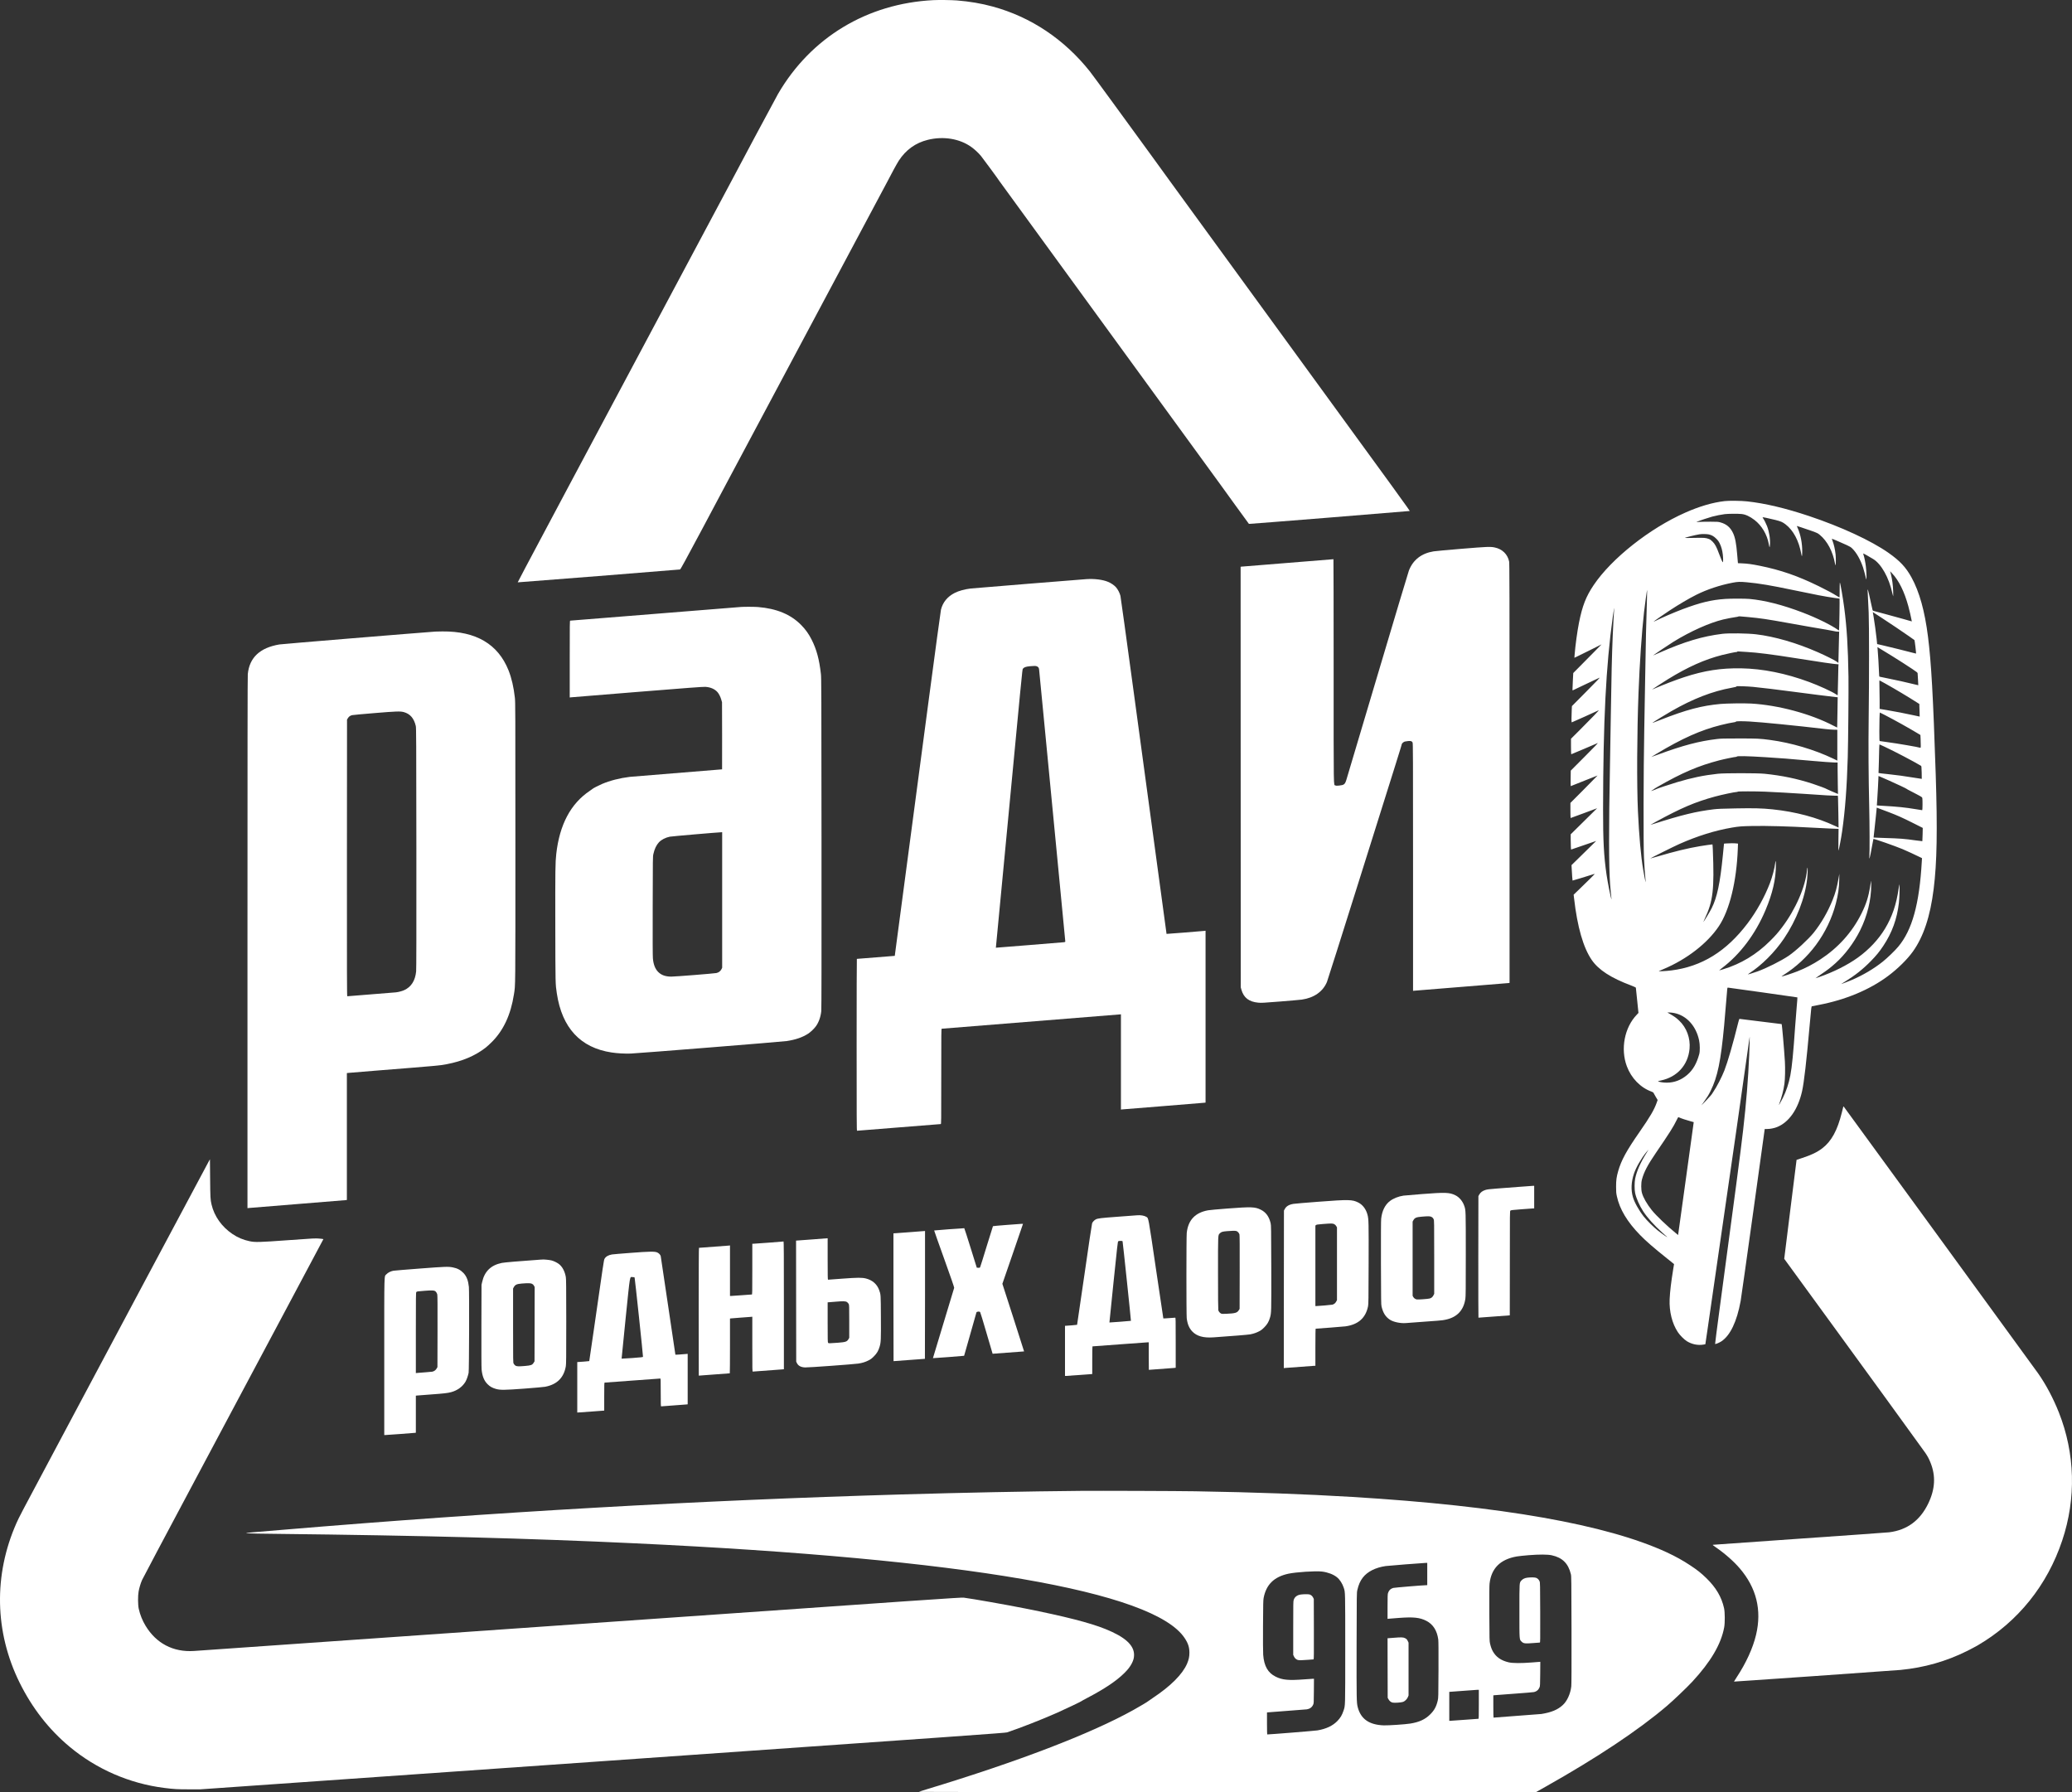 <?xml version="1.0" encoding="UTF-8"?> <svg xmlns="http://www.w3.org/2000/svg" width="9533" height="8245" viewBox="0 0 9533 8245" fill="none"><rect x="0" y="0" width="9533" height="8245" fill="#333333" stroke="none"/><path d="M4293.93 0.664C3989.53 16.131 3730.87 172.264 3579.8 431.731C3570.6 447.464 3376.6 809.998 3365.27 832.798C3362.07 838.931 3193.4 1155.33 2990.33 1535.86C2787.13 1916.4 2620.6 2228.8 2620.2 2229.86C2619.8 2231.06 2565.8 2332.4 2500.33 2455.2C2434.87 2578 2381.53 2678.66 2381.93 2679.06C2382.47 2679.73 3123.13 2621.06 3128.73 2619.86C3131 2619.46 3152.47 2580.4 3230.73 2433.73C3285.27 2331.6 3333.8 2240.13 3338.73 2230.66C3343.53 2221.06 3511.53 1906.13 3711.93 1530.66C3912.33 1155.2 4079 842.531 4082.33 835.998C4096.6 807.465 4127.53 750.931 4135.13 739.331C4168.07 689.065 4212.2 657.331 4268.6 643.331C4340.47 625.598 4414.87 637.731 4468.6 675.998C4483.67 686.798 4501.4 703.065 4513.13 717.198C4521.8 727.598 4597.27 830.398 4597.27 831.865C4597.27 832.131 4826.33 1146.8 5106.33 1530.93C5386.33 1915.06 5615.8 2230 5616.07 2230.8C5616.33 2231.6 5645.67 2272.26 5681.27 2321.06L5745.93 2409.86H5751.27C5759.93 2410 6485.4 2351.6 6486.2 2350.8C6486.6 2350.4 6467.67 2323.6 6444.07 2291.33C6420.6 2259.06 6401.27 2232.26 6401.27 2231.86C6401.27 2231.6 6172.2 1917.06 5892.33 1532.93C5612.33 1148.93 5382.6 833.465 5381.8 831.998C5381 830.531 5343 777.998 5297.27 715.331C5251.53 652.665 5172.2 543.731 5120.87 473.331C5069.53 402.931 5021.8 338.131 5014.87 329.331C4897.13 181.064 4743.4 78.131 4567.4 30.131C4515.4 15.864 4460.07 6.531 4402.6 1.998C4377.53 0.131 4319.53 -0.669 4293.93 0.664Z" fill="white"></path><path d="M7934.6 2305.33C7879.93 2311.6 7819.13 2329.33 7753.93 2358.26C7589.53 2430.93 7414.47 2569.46 7332.07 2692C7296.73 2744.53 7280.2 2787.2 7264.73 2864.66C7256.73 2904.93 7247.8 2970.4 7244.47 3013.73L7243.53 3026L7250.87 3022.8C7254.87 3021.06 7283 3007.2 7313.4 2992L7368.6 2964.4L7337.27 2996.26C7320.07 3013.73 7290.73 3043.33 7272.2 3062.13L7238.33 3096.26L7236.47 3130.8C7235.4 3149.73 7234.73 3167.86 7234.87 3170.8L7235.27 3176.4L7293.93 3148.4C7326.2 3133.06 7355.27 3119.33 7358.47 3118C7363.27 3115.73 7352.6 3127.06 7298.2 3181.86L7232.2 3248.4L7231.4 3264.93C7229.93 3294.8 7229.8 3323.33 7231.27 3323.33C7232.47 3323.33 7346.07 3272.26 7355.27 3267.6C7360.07 3265.2 7324.07 3302.8 7268.07 3358.66L7227.93 3398.66V3434.26C7227.93 3454.93 7228.47 3470 7229.13 3470C7229.8 3470 7256.33 3458.8 7288.2 3445.2C7319.93 3431.6 7348.07 3419.6 7350.6 3418.53C7353.93 3417.06 7337.13 3434.8 7291 3480.93L7226.87 3545.33L7226.33 3581.06C7226.07 3600.66 7226.33 3616.66 7226.73 3616.66C7227.13 3616.66 7255 3605.6 7288.6 3592C7322.2 3578.4 7349.93 3567.6 7350.2 3567.73C7350.33 3568 7322.33 3596.4 7287.93 3631.06L7225.27 3693.86V3728.66C7225.27 3747.73 7225.8 3763.33 7226.33 3763.33C7227 3763.33 7254.6 3753.2 7287.8 3740.8L7348.2 3718.26L7287.4 3778.26L7226.6 3838.26V3862.4C7226.6 3875.73 7227 3891.6 7227.4 3897.46L7228.33 3908.4L7243.13 3903.33C7251.27 3900.53 7277.27 3891.6 7300.87 3883.6L7343.8 3868.8L7308.87 3903.06C7289.67 3921.86 7264.07 3946.93 7252.2 3958.66L7230.33 3980L7231.27 3997.33C7232.33 4020.8 7234.6 4050.4 7235.13 4051.06C7235.53 4051.33 7308.87 4029.2 7333.27 4021.2C7339.13 4019.33 7338.6 4020 7317.27 4041.06C7305.13 4053.06 7282.87 4074.8 7267.67 4089.46L7240.07 4116.13L7242.07 4132.66C7257.13 4264.53 7284.33 4359.33 7323.27 4416.13C7354.87 4462.13 7411.4 4498.8 7505.27 4534C7516.6 4538.4 7526.07 4542.66 7526.33 4543.6C7526.47 4544.53 7529.27 4571.06 7532.47 4602.66L7538.33 4660L7530.73 4668C7474.07 4726.93 7455 4825.2 7484.87 4905.33C7505.13 4960 7547.53 5003.6 7598.33 5022C7605.27 5024.53 7607 5025.86 7608.47 5029.33C7609.53 5031.6 7613.93 5039.6 7618.47 5047.06L7626.6 5060.53L7622.47 5072.26C7610.6 5105.86 7592.07 5137.46 7542.6 5208.66C7483.13 5294.13 7459.53 5337.46 7445.13 5387.33C7437.27 5414.8 7435.4 5429.2 7435.4 5459.33C7435.4 5483.73 7435.8 5488.53 7439 5503.46C7451.4 5562.26 7487 5621.73 7545.8 5681.73C7573.4 5710.13 7607.13 5739.33 7670.07 5789.73L7702.07 5815.46L7698.33 5838.26C7688.47 5899.06 7683.53 5940.13 7681.8 5977.33C7679.4 6033.33 7693.13 6088.66 7719.53 6128.53C7729.27 6143.2 7748.33 6162.4 7761.27 6170.4C7784.33 6184.53 7811.27 6190.13 7837.27 6185.86C7841.93 6185.2 7845.93 6184.4 7846.07 6184.26C7846.2 6184.13 7851.13 6150.4 7857.13 6109.33C7863 6068.26 7890.07 5881.6 7917.13 5694.66C7983.8 5235.46 8001.27 5113.86 8027.27 4929.33C8039.4 4842.8 8049.53 4771.06 8049.93 4770C8050.6 4767.33 8049.53 4814.66 8047.8 4854.66C8043.53 4960 8034.2 5074.93 8019.8 5200C8009.4 5291.46 7981.53 5502.93 7911.8 6021.06C7899.93 6109.6 7890.47 6182.4 7891 6182.8C7892.6 6184.53 7909.67 6177.46 7919.4 6171.2C7960.33 6144.4 7991.13 6080.26 8008.47 5985.46C8010.87 5972.13 8036.73 5788.66 8066.07 5577.73L8119.27 5194H8130.6C8144.07 5194 8162.47 5190.4 8175.27 5185.33C8230.47 5163.46 8272.33 5103.86 8291.13 5020C8300.33 4978.4 8310.87 4887.2 8326.73 4708.93C8333.53 4632.93 8333.93 4629.86 8336.47 4629.33C8338.07 4629.06 8351.93 4626.4 8367.4 4623.33C8490.87 4599.73 8601 4553.86 8685.93 4490.66C8731 4457.2 8775.27 4413.6 8801.13 4377.33C8849.93 4308.8 8880.87 4215.73 8896.47 4090C8911.8 3968.13 8914.33 3819.2 8905.93 3561.33C8894.07 3200.8 8885.53 3048.13 8870.47 2929.33C8855.67 2811.33 8830.87 2722.4 8794.6 2656.53C8768.73 2609.46 8741 2580 8688.33 2543.06C8608.73 2487.2 8469.93 2423.06 8322.6 2373.86C8214.2 2337.73 8120.2 2315.46 8038.6 2306.66C8010.87 2303.6 7955.53 2302.93 7934.6 2305.33ZM8012.2 2364.66C8030.73 2366.4 8050.6 2375.6 8072.33 2392.26C8105.53 2417.73 8130.07 2458.93 8137.93 2502.66C8141.4 2521.06 8142.07 2521.73 8143.27 2506.8C8145.27 2480.53 8140.07 2446.66 8129.93 2420.4C8125.27 2408.26 8116.87 2391.73 8111.67 2384.26C8110.2 2382.13 8109.27 2380.13 8109.67 2379.73C8110.73 2378.8 8138.87 2384.8 8168.6 2392.13C8193.93 2398.53 8201 2401.6 8214.87 2412.13C8251.13 2440 8276.2 2487.2 8287.4 2548C8290.33 2564 8291.53 2561.46 8291.8 2539.33C8292.2 2500.53 8285 2462 8271.27 2430L8266.87 2419.73L8285.67 2425.6C8296.07 2428.93 8317.67 2436.26 8333.67 2442C8361.13 2451.86 8363.27 2452.93 8372.33 2460.4C8407.27 2489.2 8432.73 2537.2 8442.73 2593.33C8444.2 2601.46 8444.6 2602.13 8445.4 2598.66C8446.87 2592.4 8446.73 2564.53 8445.27 2550.26C8442.87 2528 8437.67 2505.2 8431.13 2487.6C8429.27 2482.93 8428.07 2478.8 8428.33 2478.53C8428.87 2477.86 8470.2 2495.6 8497.27 2508C8510.73 2514.13 8515.4 2517.06 8521.67 2523.06C8541.4 2542.26 8559.53 2574.26 8571.93 2611.33C8576.33 2624.8 8585.27 2659.33 8585.4 2663.86C8585.4 2666.4 8585.53 2666.26 8586.73 2663.33C8588.47 2659.2 8587.27 2628.13 8584.47 2604.66C8582.47 2587.6 8577.27 2562.13 8573.8 2552.4C8572.73 2549.33 8572.2 2546.66 8572.47 2546.26C8573.13 2545.6 8600.07 2560.66 8618.73 2572.13C8655.93 2595.06 8691.13 2658.13 8706.47 2729.33C8708.07 2736.53 8709.8 2742.93 8710.2 2743.33C8710.6 2743.73 8710.6 2732.93 8710.2 2719.33C8709.27 2691.73 8705.8 2665.6 8700.07 2642.93L8696.2 2628L8705.67 2638.13C8736.33 2670.53 8761.67 2721.73 8779.93 2788.53C8784.73 2805.6 8793 2841.6 8795.13 2854L8795.93 2858.8L8757 2847.73C8735.53 2841.6 8696.33 2830.8 8669.93 2823.86C8643.53 2816.8 8620.47 2810.66 8618.73 2810.13C8615.67 2809.2 8615.13 2807.46 8609.8 2781.86C8602.47 2745.86 8594.73 2713.6 8593.27 2712.13C8592.6 2711.46 8592.33 2714 8592.73 2718.13C8593.53 2728.4 8595.67 2772.26 8597.53 2818.66C8599.8 2871.06 8599.8 3134.26 8597.53 3302.66C8595.93 3433.46 8596.73 3571.46 8600.07 3714.66C8601.93 3791.33 8602.33 3924.26 8600.73 3940C8600.07 3946.66 8600.2 3950.13 8601 3949.33C8602.6 3947.6 8609.67 3914.13 8614.6 3884.13C8616.87 3870.93 8618.87 3859.86 8619.27 3859.6C8621 3857.73 8717.4 3891.46 8753.27 3906.4C8771.27 3913.86 8810.87 3932.13 8835.13 3944.13L8842.87 3948L8841.93 3963.33C8830.87 4158.93 8797.67 4278.93 8733.53 4355.33C8718.33 4373.6 8683.53 4407.06 8662.6 4423.86C8621.4 4456.8 8570.87 4486.66 8518.6 4508.93C8505.8 4514.4 8472.2 4527.33 8470.87 4527.33C8470.47 4527.33 8478.47 4522.26 8488.73 4515.86C8535.13 4487.33 8571.53 4458.4 8607.93 4421.2C8632.07 4396.53 8647.27 4378 8664.47 4352C8705 4291.33 8728.2 4227.2 8736.6 4153.33C8739.13 4131.33 8740.6 4086.53 8739.27 4076L8738.2 4068L8735.27 4088.66C8725 4160.53 8705.4 4218 8672.87 4272C8643 4321.73 8599.27 4368.4 8548.07 4405.2C8500.2 4439.73 8435 4472.4 8368.73 4495.2C8360.07 4498.26 8352.73 4500.53 8352.47 4500.4C8352.33 4500.13 8363.93 4492.13 8378.33 4482.4C8407.27 4463.06 8421.53 4452 8444.87 4431.2C8488.47 4392.13 8529.4 4337.6 8557.67 4281.2C8591 4214.66 8609.53 4139.06 8609.13 4070.66C8609.13 4059.6 8608.87 4051.2 8608.6 4052C8608.2 4052.66 8606.47 4063.06 8604.73 4074.93C8596.87 4125.46 8586.47 4158.53 8563.93 4203.6C8521.27 4289.2 8457.13 4360.4 8374.33 4414.4C8340.33 4436.53 8305.8 4454.53 8269.93 4468.53C8243.4 4478.93 8197.8 4493.73 8196.47 4492.26C8196.2 4492 8200.47 4488.93 8205.93 4485.46C8263.53 4448.93 8314.73 4401.6 8354.87 4347.33C8397.53 4289.73 8428.87 4224.4 8446.6 4156C8457.13 4115.46 8461.27 4086.4 8462.07 4048L8462.6 4020L8458.6 4042.26C8451.53 4082.66 8444.87 4107.06 8431.67 4140C8409.8 4194.66 8379.27 4247.46 8344.73 4290.66C8320.07 4321.33 8261.8 4375.06 8229.4 4397.06C8194.73 4420.53 8127.93 4454 8085.8 4469.2C8069.53 4474.93 8042.2 4483.46 8041.67 4482.8C8041.4 4482.53 8043.8 4480.66 8046.87 4478.66C8105.93 4440.26 8165 4381.2 8207.8 4318C8265.27 4233.06 8305.4 4129.6 8314.47 4042.66C8316.6 4022.4 8317.67 3991.33 8316.2 3991.33C8315.53 3991.33 8314.6 3995.86 8314.07 4001.46C8307 4079.2 8261.4 4184 8198.6 4266.66C8179.93 4291.33 8168.47 4304.4 8144.07 4328.66C8081.53 4391.06 8009.27 4434.66 7927.8 4459.2C7918.07 4462.26 7909.93 4464.4 7909.67 4464.13C7909.4 4463.86 7914.87 4459.46 7921.93 4454.13C8005.8 4391.06 8076.33 4297.46 8122.73 4187.46C8155.4 4110.13 8170.6 4044.4 8170.6 3980.93C8170.6 3959.86 8169 3955.06 8167.4 3970.93C8165.13 3992.8 8154.6 4032.8 8143.27 4062.66C8119.27 4125.6 8081.8 4193.2 8040.33 4248C7942.6 4377.06 7829.67 4446.8 7689.27 4464.53C7665.27 4467.6 7628.47 4469.46 7632.6 4467.33C7634.07 4466.66 7643.93 4462.4 7654.6 4457.86C7761 4413.06 7856.2 4339.2 7908.33 4260.93C7957.53 4187.46 7989.8 4055.46 7995.4 3905.06L7996.33 3881.06L7989.13 3880.26C7979.93 3879.06 7957.13 3879.06 7943 3880.26L7932.07 3881.06L7931.27 3887.86C7930.87 3891.6 7928.73 3912.93 7926.6 3935.33C7914.07 4062.53 7900.07 4128.93 7875.13 4178.26C7866.87 4194.66 7838.2 4242 7836.6 4242C7836.33 4242 7839.27 4235.2 7843.27 4226.93C7881.67 4145.46 7887.8 4092.93 7880.47 3908.26C7879.93 3895.33 7879.13 3884.66 7878.73 3884.66C7875.4 3884.66 7841.8 3889.46 7822.33 3892.66C7765 3902.26 7705.27 3916.8 7624.07 3940.8C7607 3945.86 7592.73 3949.86 7592.33 3949.6C7591.53 3948.66 7704.07 3892.66 7726.6 3882.8C7810.6 3845.6 7890.87 3820.66 7968.6 3807.33C8000.07 3802 8013 3800.93 8061.93 3800C8127 3798.66 8235.4 3801.73 8331.93 3807.33C8356.47 3808.8 8395.13 3810.66 8417.8 3811.6L8459 3813.2L8458.33 3864.53C8457.93 3892.8 8458.07 3914.66 8458.73 3913.06C8461.4 3905.86 8471.13 3854.66 8475.27 3825.46C8489.13 3728.93 8497.13 3624 8501.27 3484C8503.27 3416.53 8505.53 3169.86 8504.6 3113.33C8502.47 2976.53 8497 2887.06 8485.13 2796.66C8479.67 2754.66 8467.27 2682.26 8465.13 2680.13C8464.47 2679.33 8463.93 2692.93 8463.93 2713.73C8463.93 2732.93 8463.67 2748.66 8463.27 2748.66C8462.87 2748.66 8457.93 2745.73 8452.2 2742.26C8431.93 2729.46 8404.87 2714.93 8369 2697.33C8271 2649.33 8193.27 2622.4 8095.53 2602.66C8059.67 2595.46 8039.93 2592.8 8015 2591.73L7996.07 2590.93L7995.4 2584.13C7995 2580.4 7993.8 2565.6 7992.6 2551.33C7988.33 2499.33 7983.13 2472.66 7973.4 2452.13C7961 2425.86 7943.13 2410.8 7914.87 2403.06C7905.8 2400.53 7900.87 2400.13 7871.27 2400.13C7853 2400 7830.47 2400.4 7821.27 2400.93L7804.6 2402L7810.6 2399.2C7820.07 2394.93 7860.73 2381.33 7877.4 2376.8C7896.07 2371.86 7917 2367.73 7935 2365.33C7951.27 2363.33 7994.07 2362.93 8012.2 2364.66ZM7862.33 2458.66C7876.2 2462 7885 2467.06 7896.07 2478C7904.2 2486 7907.4 2490.4 7912.47 2500.66C7919.53 2514.93 7924.47 2532.93 7926.47 2551.73C7928.2 2567.2 7928.33 2585.6 7926.73 2586.53C7925.13 2587.6 7917.4 2570.13 7908.47 2546C7897.53 2516 7890.73 2503.33 7879.4 2491.86C7872.07 2484.53 7868.2 2481.73 7861.93 2479.46C7847.53 2474 7841.67 2473.6 7795.67 2474.53C7771.53 2475.06 7751.93 2475.2 7751.93 2474.8C7751.93 2473.06 7797.67 2461.6 7818.6 2458.13C7830.47 2456.26 7853.13 2456.53 7862.33 2458.66ZM8036.07 2678.66C8094.73 2684.13 8147 2692.93 8248.6 2714.26C8354.87 2736.53 8395 2744.13 8439.67 2750.66C8452.47 2752.53 8463.13 2754 8463.53 2754C8464.47 2754 8462.47 2887.86 8461.4 2895.06L8460.6 2900.66L8457.27 2898.4C8425.27 2875.46 8358.87 2842.8 8293.93 2818C8202.6 2783.06 8119.27 2761.73 8049.27 2755.46C8029.93 2753.6 7962.6 2753.6 7937.93 2755.33C7873.13 2759.86 7823.8 2771.73 7740.6 2802.93C7702.6 2817.33 7645.13 2842 7617.13 2856.13C7612.07 2858.66 7607.93 2860.4 7607.93 2860C7607.93 2858.93 7651.93 2828.13 7679.93 2809.73C7724.07 2780.66 7770.07 2753.6 7804.87 2736.13C7854.07 2711.6 7913.27 2691.86 7971.93 2680.66C7994.6 2676.26 8005.93 2675.86 8036.07 2678.66ZM7577.4 2757.6C7574.2 2851.33 7571.67 2960.53 7569.27 3115.33C7568.47 3162.66 7566.6 3271.86 7565 3358C7561.4 3546.66 7560.73 3883.2 7563.67 3945.33C7565.4 3983.2 7568.47 4026.53 7570.73 4046.53C7571.4 4053.06 7571.8 4058.66 7571.53 4058.93C7570.87 4059.46 7563.8 4023.6 7560.07 4001.33C7549.4 3937.86 7541.13 3844.4 7535.93 3732C7530.33 3610.93 7531.53 3370.93 7538.6 3187.33C7543.8 3050.26 7553.67 2906.66 7564.07 2815.33C7567.53 2784.26 7577.53 2712.53 7578.33 2713.2C7578.6 2713.6 7578.2 2733.46 7577.4 2757.6ZM7426.07 2808.26C7425 2821.86 7421.67 2884.93 7419.93 2925.33C7416.07 3018.4 7413.93 3105.86 7411.27 3284.66C7410.2 3358.4 7408.33 3464.26 7407.27 3520C7401.53 3813.6 7401.8 3984 7407.93 4069.33C7409.67 4092.26 7413.13 4127.86 7414.07 4133.33C7414.6 4135.46 7414.6 4137.06 7414.07 4136.53C7411.53 4134.13 7396.87 4060.93 7391.4 4023.33C7379 3937.33 7375.4 3867.2 7375.53 3723.33C7376.07 3316 7388.87 3062.53 7420.2 2837.6C7425.53 2798.66 7427.8 2787.86 7426.07 2808.26ZM8721.93 2885.2C8741.8 2898.53 8769 2917.2 8782.6 2926.66C8796.07 2936.26 8807.67 2944.4 8808.2 2944.8C8809.27 2945.46 8816.47 3006 8815.53 3006.8C8815.4 3007.06 8808.6 3005.33 8800.6 3003.2C8778.6 2997.2 8689.4 2975.06 8661.27 2968.66L8636.47 2963.06L8634.2 2940.13C8631.13 2910.93 8624.87 2864.93 8620.2 2837.33L8616.47 2815.86L8651.27 2838.4C8670.33 2850.8 8702.2 2871.86 8721.93 2885.2ZM8041.27 2838.66C8102.33 2844.4 8126.87 2848 8233.93 2867.33C8308.87 2880.8 8371 2891.73 8401.93 2896.66C8411.53 2898.13 8425.93 2900.93 8434.07 2902.66C8442.2 2904.53 8451.8 2906 8455.27 2906H8461.67L8460.73 2944.26C8460.33 2965.46 8459.53 2997.73 8459 3016.13L8458.2 3049.73L8450.07 3043.73C8441.27 3037.2 8398.87 3016 8363.93 3000.66C8265.67 2957.46 8164.33 2928.13 8079.27 2918.13C8039.27 2913.46 7954.47 2912.26 7923.93 2916C7832.33 2927.33 7750.47 2951.86 7635.27 3002.66C7607 3015.06 7606.47 3015.33 7607.13 3014.13C7608.2 3012.53 7680.6 2964.13 7699.27 2952.53C7777.53 2904.26 7865 2865.2 7927.93 2850C7945.27 2845.86 7975.27 2840.13 7987.93 2838.53C7991.93 2838.13 7996.2 2837.2 7997.27 2836.53C8000.07 2834.93 8000.87 2834.93 8041.27 2838.66ZM8706.6 3018.93C8736.2 3037.2 8772.73 3060.8 8799 3078.26C8819.8 3092.13 8822.6 3094.53 8822.73 3097.73C8822.73 3099.73 8823.53 3112.66 8824.47 3126.66C8825.4 3140.53 8826.07 3152.13 8825.8 3152.4C8825.67 3152.66 8814.87 3150.13 8801.8 3146.8C8770.87 3139.06 8726.33 3129.2 8684.6 3120.8C8666.33 3117.06 8650.07 3113.73 8648.47 3113.33C8645.8 3112.8 8645.67 3111.6 8644.73 3086.53C8643.93 3061.86 8641 3014.13 8638.87 2988.53L8637.8 2977.06L8662.6 2992C8676.2 3000.13 8695.93 3012.26 8706.6 3018.93ZM8035.93 2999.33C8083.67 3001.86 8153.13 3010.66 8262.07 3028C8370.2 3045.33 8437.67 3055.06 8452.33 3055.73L8458.87 3056L8458.07 3068C8457.67 3074.53 8457 3104.26 8456.6 3134C8456.2 3163.73 8455.53 3190.53 8455.13 3193.46L8454.47 3198.93L8445.53 3193.06C8426.47 3180.53 8368.87 3154.26 8323.93 3137.6C8216.33 3097.73 8110.33 3076.4 8011.27 3074.66C7917.67 3073.06 7840.73 3085.06 7747.93 3115.6C7709.67 3128.13 7655.27 3149.06 7613.27 3167.2C7606.33 3170.26 7601.27 3172.13 7601.93 3171.46C7604.2 3169.33 7653.27 3137.6 7674.73 3124.26C7765.93 3068.26 7842.47 3034 7923.13 3013.33C7945.53 3007.6 7985.27 2999.33 7990.6 2999.33C7992.07 2999.33 7993.27 2998.66 7993.27 2997.86C7993.27 2996.8 7995.8 2996.53 8001.67 2997.2C8006.2 2997.6 8021.67 2998.53 8035.93 2999.33ZM8675.67 3145.6C8722.2 3171.73 8780.73 3206.8 8818.2 3230.8L8830.6 3238.66L8830.73 3248.66C8830.87 3254.13 8831.27 3267.2 8831.8 3277.73C8832.2 3288.13 8832.47 3296.66 8832.2 3296.66C8832.07 3296.66 8821.27 3294.26 8808.2 3291.46C8773.67 3283.73 8714.47 3272.26 8679 3266.4L8647.93 3261.33V3222.66C8647.93 3201.33 8647.53 3171.86 8647 3156.93C8646.6 3142.13 8646.6 3130 8647.13 3130C8647.67 3130 8660.47 3136.93 8675.67 3145.6ZM8065.93 3160C8101.67 3163.46 8186.87 3173.73 8243.93 3181.46C8308.6 3190.13 8429.67 3205.46 8444.47 3206.8L8455 3207.73L8453.93 3277.2C8453.4 3315.33 8452.87 3346.8 8452.6 3347.06C8452.47 3347.33 8444.87 3343.6 8435.8 3338.8C8330.87 3283.86 8181.53 3243.73 8055.93 3236.66C8024.47 3234.93 7944.47 3236 7915.93 3238.53C7829.13 3246.4 7759.53 3264.8 7639.93 3311.6C7599.8 3327.33 7601.27 3326.8 7604.6 3324C7609.8 3319.73 7662.47 3287.46 7689.27 3272C7788.47 3214.93 7878.2 3180.13 7968.2 3163.86C7983.67 3161.06 7989.27 3159.46 7989.27 3158.13C7989.27 3156.53 7993.67 3156.4 8017 3157.06C8032.2 3157.6 8054.2 3158.8 8065.93 3160ZM8673.13 3290.13C8720.07 3314.53 8778.07 3346.8 8820.07 3372L8835.53 3381.33L8836.47 3400C8837.8 3431.33 8837.53 3441.06 8835.4 3440.26C8827.13 3437.06 8728.6 3420.13 8681.93 3414C8664.33 3411.6 8649.13 3409.46 8648.33 3409.2C8647 3408.8 8646.6 3398.93 8646.6 3365.6C8646.6 3321.6 8647.8 3278 8649 3278C8649.4 3278 8660.2 3283.46 8673.13 3290.13ZM8049.93 3319.33C8109.4 3322.8 8259.53 3337.73 8399.13 3354C8412.33 3355.6 8429.93 3356.93 8438.2 3357.06L8453.27 3357.33V3428.26V3499.2L8434.2 3490C8348.2 3448.8 8241.67 3417.2 8143.8 3404.13C8096.73 3397.86 8086.47 3397.33 8001.27 3397.33C7932.73 3397.33 7917.67 3397.73 7900.6 3399.73C7817.13 3409.6 7743.27 3429.06 7627.67 3471.73C7610.87 3477.86 7597.27 3482.8 7597.27 3482.53C7597.27 3482.4 7608.2 3475.6 7621.67 3467.6C7740.33 3396.4 7824.73 3358.8 7917.93 3335.46C7940.6 3329.73 7968.07 3324 7979.67 3322.53C7984.2 3322 7986.6 3321.06 7986.6 3319.86C7986.6 3317.6 8015.67 3317.33 8049.93 3319.33ZM8671 3435.46C8716.2 3456.53 8805.4 3503.33 8837.93 3522.93C8840.47 3524.4 8840.6 3526.53 8841.4 3553.6C8841.93 3569.6 8842.07 3582.93 8841.8 3583.2C8841.67 3583.46 8824.73 3580.93 8804.33 3577.46C8760.47 3570.26 8729.27 3566 8685.8 3561.33C8637.13 3556.13 8642.2 3557.2 8643 3552.26C8643.4 3549.86 8644.07 3526.93 8644.6 3501.33C8645.27 3453.73 8646.47 3424.66 8647.4 3424.66C8647.8 3424.66 8658.33 3429.46 8671 3435.46ZM8122.6 3483.46C8191.93 3487.73 8229.27 3490.66 8342.6 3500.8C8384.07 3504.53 8426.2 3507.6 8436.2 3507.73L8454.6 3508V3539.33C8454.6 3556.53 8455 3589.2 8455.53 3611.73L8456.33 3652.8L8451.8 3650.8C8449.27 3649.73 8437.67 3644.8 8425.93 3639.86C8414.2 3634.8 8404.33 3630.4 8403.93 3629.86C8402.6 3628 8366.73 3614.53 8339.27 3605.6C8267.53 3582.26 8199.13 3568 8118.6 3559.73C8084.47 3556.26 7935 3556.26 7903.27 3559.73C7837.8 3566.93 7785.27 3577.73 7716.6 3598.26C7685.93 3607.33 7622.2 3628.53 7621.27 3629.86C7620.47 3631.06 7597 3639.6 7596.33 3638.93C7596.2 3638.66 7598.87 3636.8 7602.47 3634.8C7606.07 3632.93 7609.27 3630.8 7609.53 3630.13C7609.8 3629.6 7618.33 3624.26 7628.6 3618.4C7740.47 3554.4 7814.2 3522.93 7909.93 3498C7931.13 3492.4 7981.67 3482 7987.27 3482C7989.13 3482 7990.6 3481.46 7990.6 3480.8C7990.6 3477.2 8037.53 3478.13 8122.6 3483.46ZM8690.6 3590.66C8728.87 3607.6 8772.07 3628.13 8773.27 3629.86C8773.67 3630.53 8779 3633.6 8785.27 3636.66C8791.53 3639.73 8807.13 3648 8820.07 3654.8C8843.27 3667.2 8843.53 3667.46 8844.47 3672.4C8845.8 3680.66 8845.4 3727.33 8843.93 3727.33C8843.27 3727.33 8829.93 3725.2 8814.33 3722.66C8765.53 3714.53 8728.73 3710.8 8663.27 3707.2C8647.93 3706.4 8635.27 3705.6 8635.13 3705.46C8635.13 3705.46 8635.8 3694.53 8636.73 3681.33C8638.47 3658.4 8642.6 3581.06 8642.6 3573.6V3570L8649.67 3572.8C8653.4 3574.26 8671.93 3582.4 8690.6 3590.66ZM8119.27 3642C8164.73 3644 8240.47 3648.13 8297.93 3652C8407.13 3659.46 8427.8 3660.66 8441.4 3660.66H8455.53L8456.47 3669.6C8456.87 3674.66 8457.67 3707.6 8458.07 3743.06L8459 3807.33L8444.47 3800.53C8359 3760.4 8261 3734.4 8154.47 3723.33C8105.53 3718.4 8070.07 3717.46 7985.27 3719.06C7922.07 3720.26 7903 3721.06 7884.87 3723.2C7803.4 3733.06 7738.6 3748.8 7607.67 3790.53C7599.67 3793.06 7593.27 3794.93 7593.27 3794.66C7593.27 3794.53 7604.87 3788 7619 3780.26C7735.4 3716.8 7798.33 3689.86 7889.8 3664.8C7921.4 3656.13 7981.93 3643.33 7991.27 3643.33C7993 3643.33 7994.87 3642.66 7995.27 3642C7996.33 3640.26 8077.13 3640.26 8119.27 3642ZM8693.27 3737.6C8730.2 3751.73 8754.2 3762.53 8800.2 3785.6L8846.33 3808.8L8845.67 3839.06C8845.27 3855.73 8844.73 3869.6 8844.47 3869.86C8844.2 3870.13 8830.6 3868.53 8814.33 3866.26C8760.2 3858.66 8742.33 3857.33 8671.93 3855.2C8643.67 3854.26 8620.33 3853.46 8620.07 3853.2C8619.8 3852.93 8621.53 3837.6 8623.8 3819.06C8626.07 3800.53 8629.13 3772.13 8630.6 3756C8632.07 3739.86 8633.67 3724.13 8634.07 3721.2L8634.73 3715.6L8654.33 3722.93C8665.13 3726.93 8682.6 3733.46 8693.27 3737.6ZM8111.93 4566C8198.07 4578 8269 4588.13 8269.53 4588.53C8270.07 4588.93 8268.6 4608.26 8266.47 4631.33C8264.33 4654.4 8261.13 4695.2 8259.27 4722C8250.87 4844.66 8244.6 4908.4 8237.13 4947.33C8230.2 4983.73 8217.8 5021.06 8202.73 5050.93C8195 5066.4 8182.73 5087.86 8184.6 5082.66C8197.93 5046.13 8205.8 5015.86 8209.93 4986C8213 4963.86 8213.93 4915.6 8212.07 4884C8208.2 4821.46 8198.6 4711.33 8197 4711.33C8196.33 4711.33 8152.6 4705.86 8099.93 4699.33C8047.27 4692.66 8003.53 4687.33 8002.87 4687.33C8002.2 4687.33 7999.67 4694.93 7997.4 4704.26C7972.87 4802.93 7949.27 4884.66 7933.67 4924.66C7922.07 4954.53 7897.4 5002.13 7883.13 5022.4C7880.6 5025.86 7878.6 5029.06 7878.6 5029.46C7878.6 5031.6 7861.8 5050.93 7845.53 5067.33L7827.8 5085.33L7839.67 5068.66C7856.47 5044.93 7860.6 5038.26 7870.33 5018.66C7902.33 4954.26 7917.13 4882.4 7932.6 4717.33C7936.2 4678.53 7944.6 4579.2 7945.93 4560.66C7947.13 4543.73 7947.4 4542.93 7951.67 4543.73C7953.67 4544.13 8025.8 4554.13 8111.93 4566ZM7703.27 4660.53C7760.2 4672.26 7803.4 4720 7817.4 4786.4C7821.27 4804.53 7821.67 4835.73 7818.2 4848.66C7806.33 4892.66 7788.87 4922.93 7762.2 4945.46C7734.73 4968.8 7703.53 4980.66 7669.27 4980.8C7655 4980.93 7638.33 4978.66 7630.6 4975.6C7626.6 4974 7627.27 4973.73 7641.93 4970.66C7716.6 4954.8 7766.47 4899.73 7773.4 4825.06C7777.93 4776.4 7759.93 4727.46 7725.4 4695.06C7713 4683.2 7703.4 4676.4 7686.07 4666.4L7671.4 4658H7681.4C7686.73 4658 7696.73 4659.2 7703.27 4660.53ZM7726.47 5141.2C7732.73 5144.53 7761.27 5154 7777.27 5158.13C7785.53 5160.26 7792.6 5162.26 7792.6 5162.4C7792.73 5162.53 7776.6 5279.46 7756.73 5422.13L7720.73 5681.73L7710.6 5673.46C7669.8 5640.26 7619.8 5592.4 7599.67 5567.33C7577.53 5539.73 7560.2 5509.46 7554.33 5488C7550.07 5472.53 7550.07 5442 7554.33 5426.4C7563.8 5391.33 7580.33 5359.86 7618.87 5303.46C7681.93 5211.06 7699.13 5183.86 7713.67 5153.73C7717.53 5145.86 7721.13 5139.33 7721.67 5139.33C7722.2 5139.33 7724.47 5140.13 7726.47 5141.2ZM7576.07 5302.93C7547.4 5348.66 7529.93 5388.26 7523.13 5422.66C7519.8 5439.33 7519.67 5473.2 7523 5488.4C7528.33 5513.33 7543.27 5547.2 7560.47 5573.33C7579.8 5602.66 7611 5637.46 7647.93 5670.66C7657.13 5678.93 7666.73 5687.6 7669.27 5689.86C7677.27 5697.33 7645.4 5675.33 7627.93 5661.33C7607.4 5645.06 7577.27 5615.2 7563.13 5597.33C7540.47 5568.53 7519.67 5531.46 7512.73 5507.06C7503.27 5474.26 7504.87 5437.6 7517.53 5399.73C7527 5371.2 7550.6 5330 7574.2 5300.93C7579.67 5294.26 7584.33 5288.66 7584.6 5288.66C7584.87 5288.66 7581 5295.06 7576.07 5302.93Z" fill="white"></path><path d="M6725.27 2524.66C6663.27 2529.73 6605.13 2535.06 6595.93 2536.53C6540.07 2545.46 6500.87 2575.86 6482.07 2625.2C6479.4 2631.86 6414.6 2848.26 6337.93 3106C6261.27 3363.73 6196.73 3580.53 6194.47 3587.6C6188.07 3608.4 6183.8 3611.73 6161.27 3614C6149.93 3615.2 6147.4 3615.06 6143.8 3613.33C6135.27 3608.8 6135.93 3651.73 6135.93 3087.33C6135.93 2804.26 6135.53 2572.66 6135 2572.66C6131.8 2572.66 5715.8 2606.13 5712.2 2606.8L5707.93 2607.46L5708.2 3575.06L5708.6 4542.66L5711.53 4553.06C5722.2 4590.13 5746.2 4608.8 5789.13 4612.8C5803.4 4614.13 5810.87 4613.73 5889.93 4607.46C5936.87 4603.73 5981.67 4599.73 5989.67 4598.66C6045.53 4590.66 6086.73 4561.73 6105.13 4517.46C6107.53 4511.86 6171.13 4311.2 6246.47 4071.6C6433.93 3475.73 6449.27 3426.93 6449.27 3424.13C6449.27 3420.4 6457.53 3413.06 6463.4 3411.46C6466.2 3410.8 6473.27 3409.73 6478.87 3409.2C6491.4 3408.13 6496.2 3409.73 6499.13 3416C6501 3420 6501.27 3475.06 6501.27 3989.33V4558.4L6509 4557.6C6513.13 4557.06 6611.13 4549.2 6726.6 4540C6842.07 4530.8 6938.6 4522.93 6941 4522.53L6945.27 4521.86V3557.33C6945.27 2698.26 6945 2591.73 6943.27 2583.06C6936.33 2549.86 6911.8 2525.86 6877 2518.66C6857.13 2514.4 6843.53 2514.93 6725.27 2524.66Z" fill="white"></path><path d="M4998.6 2664.26C4975.13 2665.73 4475.8 2706.26 4465.93 2707.46C4438.73 2710.66 4411.13 2718.26 4392.73 2727.6C4359.27 2744.53 4337.67 2770.66 4329.27 2804.8C4327.8 2810.93 4302.33 2998.93 4272.6 3222.66C4145.93 4178.66 4116.87 4397.33 4116.73 4397.46C4116.6 4397.6 3943.67 4411.46 3942.33 4411.33C3941.67 4411.33 3941.27 4589.2 3941.27 4806.66C3941.27 5145.06 3941.53 5202 3943.13 5202C3944.2 5202 4030.6 5195.06 4135.27 5186.66C4239.8 5178.26 4326.6 5171.33 4328.07 5171.33C4330.6 5171.33 4330.6 5167.6 4330.6 4952C4330.6 4746.66 4330.73 4732.66 4332.87 4732.66C4335.8 4732.66 5145.53 4667.6 5152.33 4666.8L5157.27 4666.26V4885.46V5104.66L5163 5103.86C5166.07 5103.6 5251.13 5096.66 5351.93 5088.66C5452.73 5080.53 5537.8 5073.73 5541 5073.2L5546.6 5072.53V4677.2V4281.86L5540.33 4282.66C5529.4 4284 5367.53 4296.8 5367.13 4296.4C5366.73 4296 5344.87 4135.06 5216.6 3188C5183.93 2947.46 5156.33 2746.53 5155 2741.33C5152.07 2728.8 5142.87 2710.93 5134.6 2701.73C5126.33 2692.4 5111.8 2682.53 5097.93 2676.8C5073.8 2666.66 5035.67 2661.86 4998.6 2664.26ZM4770.47 3065.46C4776.87 3068 4779.8 3072 4780.73 3079.6C4781 3082.8 4793 3206.8 4807.4 3355.33C4821.67 3503.86 4848.6 3783.46 4867.27 3976.66C4885.93 4170 4901.27 4329.33 4901.27 4330.93C4901.27 4333.33 4900.33 4334 4895.67 4334.66C4892.47 4335.06 4820.6 4340.93 4735.93 4347.73L4581.8 4360L4582.2 4356.66C4582.47 4354.8 4598.33 4188.66 4617.4 3987.33C4703.8 3076.53 4703.4 3081.06 4705.8 3077.33C4710.73 3069.86 4719 3066.8 4739.27 3064.93C4759.67 3063.06 4764.73 3063.2 4770.47 3065.46Z" fill="white"></path><path d="M3409.93 2792.26C3406.33 2792.53 3228.33 2806.8 3014.47 2824C2800.6 2841.2 2624.6 2855.33 2623.4 2855.33C2621.4 2855.33 2621.27 2869.6 2621.27 3032V3208.8L2627.67 3208C2631.13 3207.6 2768.33 3196.4 2932.6 3183.2C3161.67 3164.66 3234.33 3159.33 3244.6 3159.86C3268.33 3161.06 3288.73 3169.86 3301.27 3184.4C3308.2 3192.4 3315.13 3206.4 3318.87 3220L3321.93 3230.66L3322.33 3384.93C3322.47 3469.86 3322.47 3539.33 3322.2 3539.33C3318.2 3539.33 2905.4 3573.06 2897.4 3574C2851.4 3579.6 2806.33 3591.2 2769.8 3606.66C2754.47 3613.2 2729.27 3626.26 2726.33 3629.06C2725.4 3630 2719.8 3634 2713.93 3638C2625.93 3696.66 2574.47 3793.46 2559.27 3928.66C2554.87 3969.2 2554.47 3999.2 2554.87 4259.33C2555.4 4533.46 2555.27 4525.73 2561.93 4570.26C2585.8 4728.8 2670.33 4820.13 2813.27 4841.86C2840.47 4846 2871.93 4847.73 2901.93 4846.93C2931.93 4846 3598.2 4792.66 3619.93 4789.33C3660.33 4783.2 3691.93 4772.4 3717.93 4755.6C3729.27 4748.4 3746.07 4732.26 3754.07 4721.06C3767 4703.2 3776.07 4677.46 3778.6 4651.33C3779.67 4641.6 3779.93 4406.4 3779.67 3879.33C3779.27 3170 3779 3120 3776.87 3100.66C3769.4 3033.73 3757.13 2988.4 3734.73 2943.73C3721.13 2916.53 3706.47 2896 3685.53 2874.8C3637.67 2826.4 3573 2799.6 3487.4 2792.66C3471.53 2791.46 3425.53 2791.2 3409.93 2792.26ZM3322.6 4140.4V4452.13L3319 4459.46C3314.47 4468.13 3305.93 4474.53 3295.53 4476.53C3284.07 4478.8 3105.8 4493.06 3088.6 4492.93C3061.8 4492.93 3042.47 4486 3027.93 4471.2C3014.47 4457.6 3006.47 4437.2 3003.93 4409.6C3002.87 4399.46 3002.6 4322.26 3003 4168C3003.4 3943.73 3003.4 3941.2 3006.2 3928.66C3011.27 3905.86 3019.8 3887.73 3031.8 3874.8C3042.6 3863.2 3062.33 3853.06 3081.67 3849.2C3090.2 3847.46 3299.4 3829.46 3318.33 3828.8L3322.6 3828.66V4140.4Z" fill="white"></path><path d="M2003.27 2905.6C1917.4 2911.73 1296.87 2962.8 1285.53 2964.8C1195.67 2980 1147.67 3025.06 1140.07 3101.2C1139 3111.73 1138.6 3460.13 1138.6 4336.93V5558.13L1144.33 5557.46C1147.4 5556.93 1247.8 5548.8 1367.27 5539.33C1486.87 5529.73 1587.13 5521.6 1590.33 5521.2L1595.93 5520.53V5228.66V4936.8L1600.33 4936.13C1602.6 4935.73 1658.07 4931.2 1723.27 4926C2017.8 4902.53 2022.33 4902.13 2055.27 4895.86C2128.47 4881.73 2185.53 4857.46 2234.6 4819.6C2240.87 4814.66 2253.4 4803.2 2262.6 4794C2316.6 4740.13 2349.93 4668.4 2364.47 4575.06C2371.67 4529.33 2371.27 4566.8 2371.27 3875.33C2371.27 3260.8 2371.13 3231.06 2368.87 3210C2363.4 3160.93 2353.8 3119.73 2339.8 3084.26C2291.67 2963.33 2190.07 2903.46 2035.4 2904.93C2021.4 2905.06 2007 2905.33 2003.27 2905.6ZM1857.8 3276C1887.13 3284.13 1904.73 3304.53 1913 3340C1915 3348.53 1915.27 3398.53 1915.67 3902C1915.93 4292.13 1915.67 4458.93 1914.6 4468.93C1910.33 4512 1891.93 4540.53 1859.4 4555.33C1849.93 4559.6 1833.4 4564 1821.27 4565.33C1813.13 4566.13 1600.6 4583.33 1597.8 4583.33C1596.2 4583.33 1595.93 4483.73 1596.2 3946.93L1596.6 3310.66L1600.33 3304.4C1604.87 3296.66 1611.53 3291.86 1620.47 3290C1624.2 3289.06 1669.93 3284.93 1721.93 3280.66C1822.87 3272.26 1841.8 3271.6 1857.8 3276Z" fill="white"></path><path d="M8480.73 5091.46C8480.47 5092.53 8477.4 5104.4 8474.07 5118.13C8453.8 5200.4 8426.07 5250.93 8383.53 5283.2C8359.67 5301.2 8334.33 5313.33 8290.6 5327.73C8277 5332.13 8265.8 5335.86 8265.8 5335.86C8265.67 5336 8252.87 5438.4 8237.27 5563.6L8209 5791.2L8440.07 6108.26C8567.27 6282.66 8671.93 6426.53 8672.73 6428C8673.53 6429.46 8713.93 6485.2 8762.6 6552C8811.27 6618.66 8854.47 6678.4 8858.6 6684.66C8869.27 6700.53 8874.87 6711.2 8881.67 6728.13C8906.73 6789.6 8903.53 6850.26 8871.93 6916.26C8834.33 6994.8 8774.47 7038.93 8692.07 7049.33C8683.53 7050.4 8498.47 7063.6 8280.6 7078.66C8062.87 7093.86 7883.13 7106.4 7881.53 7106.8C7878.73 7107.33 7880.33 7108.8 7892.2 7116.93C7935.13 7146.4 7975.93 7182.13 8003.8 7214.66C8081.13 7304.53 8106.47 7407.06 8079.4 7521.06C8065 7581.73 8033.67 7650.4 7990.6 7715.73C7983.27 7726.8 7977.53 7736 7977.8 7736.26C7978.47 7736.93 8720.33 7684.93 8744.6 7682.53C8853.27 7671.86 8954.07 7643.2 9049.27 7595.86C9067.27 7586.93 9090.33 7574.66 9100.6 7568.66C9283.93 7461.2 9419.27 7293.2 9487.93 7087.33C9552.87 6893.33 9547.4 6686.93 9472.6 6498C9446.6 6432.53 9413.27 6369.6 9376.87 6317.86C9364.07 6299.46 8485.4 5094 8483.13 5091.46C8481.67 5089.73 8481.27 5089.73 8480.73 5091.46Z" fill="white"></path><path d="M960.999 5342C954.066 5354.53 386.733 6417.86 380.333 6430.66C377.399 6436.53 313.399 6556.66 238.066 6697.73C96.999 6962.13 88.066 6978.93 75.399 7007.73C-29.934 7246.13 -24.734 7508.13 89.933 7740.53C147.666 7857.46 224.733 7956.4 320.599 8036.26C444.066 8139.2 595.799 8205.2 755.266 8225.33C800.599 8231.06 816.999 8232 870.599 8231.86H921.933L2773.27 8102.26C4463 7984 4625.4 7972.4 4633.27 7969.86C4693.93 7949.6 4793.4 7910.66 4863 7879.86C4902.73 7862.13 4974.73 7827.86 4975.93 7826C4976.33 7825.33 4987.67 7818.93 5001.13 7812C5081.13 7770.26 5137 7732.8 5173.27 7696.66C5189.93 7680 5199.13 7668.13 5207.27 7652.53C5214.73 7638.13 5217.67 7627.06 5217.67 7613.33C5217.67 7568.4 5176.2 7530.8 5085.93 7494.4C5015 7465.73 4898.73 7436 4714.6 7399.46C4626.47 7382 4477.27 7355.73 4433.93 7350C4422.73 7348.53 4313.67 7356 2667.27 7471.2C1702.2 7538.66 903.533 7594.53 892.333 7595.33C797.266 7601.6 718.733 7560.66 669.533 7479.06C655.133 7455.33 644.333 7428.4 638.333 7401.2C634.333 7382.93 634.066 7341.33 637.799 7321.33C641.133 7303.6 646.733 7284.93 653.533 7269.06C656.599 7261.86 758.466 7069.73 879.933 6842C1001.4 6614.26 1101.13 6427.06 1101.53 6426C1101.93 6424.93 1189 6261.46 1295.13 6062.8C1401.13 5864.13 1487.93 5701.2 1487.93 5700.66C1487.93 5700.13 1479.4 5698.93 1469 5698.13C1450.47 5696.53 1446.33 5696.8 1327.93 5705.33C1191.8 5715.2 1173.93 5715.73 1147.27 5710C1118.73 5704 1093.93 5693.46 1069.93 5677.33C1020.6 5644.26 985.799 5595.33 973.266 5541.33C967.933 5518 967.533 5511.2 966.733 5421.33L965.933 5333.33L960.999 5342Z" fill="white"></path><path d="M6989.27 5460.13C6957.4 5462.53 6911.67 5466.13 6887.8 5467.86C6851 5470.66 6842.73 5471.73 6833.8 5474.53C6820.6 5478.8 6811.53 5485.6 6806.07 5495.33L6801.93 5502.66L6801.53 5782.26C6801.4 5936.13 6801.67 6062 6802.2 6062C6802.87 6062 6835.4 6059.6 6874.6 6056.66C6913.8 6053.73 6946.07 6051.33 6946.33 6051.33C6946.47 6051.33 6946.6 5943.46 6946.6 5811.6C6946.6 5574.53 6946.6 5571.73 6949.27 5569.33C6951.53 5567.33 6959.13 5566.4 7000.87 5563.2C7027.93 5561.06 7051.93 5559.46 7054.33 5559.33H7058.6V5507.33V5455.33L7053 5455.46C7049.8 5455.6 7021.13 5457.73 6989.27 5460.13Z" fill="white"></path><path d="M6542.07 5493.33C6501.13 5496.53 6462.87 5499.73 6457.13 5500.53C6434.07 5504 6410.87 5513.2 6394.87 5525.33C6372.47 5542.26 6358.47 5570.66 6354.6 5606.8C6353.67 5615.73 6353.27 5682.8 6353.53 5810.66C6354.07 5983.86 6354.2 6002.13 6356.33 6010.66C6363.4 6040.4 6375 6058.4 6395.13 6071.6C6411.27 6082 6442.87 6088.66 6467.93 6086.8C6635.53 6074.66 6633.27 6074.8 6648.6 6071.73C6702.73 6061.2 6733.8 6029.06 6741.93 5975.33C6743.67 5964.8 6743.93 5931.2 6743.93 5772C6743.93 5567.06 6743.93 5568.66 6737.13 5548.26C6729.8 5526.53 6714.33 5507.86 6695.93 5498.8C6669 5485.6 6650.2 5484.93 6542.07 5493.33ZM6583.53 5597.33C6590.2 5600.13 6593.13 5602.93 6596.07 5609.33C6598.47 5614.4 6598.6 5622.53 6598.6 5783.46V5952.13L6595 5959.46C6591 5967.2 6585.4 5971.86 6577.4 5973.86C6569.53 5976 6523.4 5979.2 6518.33 5978.13C6511 5976.4 6505.8 5972.66 6502.33 5966.8L6499.27 5961.33V5790.66V5620L6502.2 5614.66C6508.73 5602.53 6515.4 5599.46 6541.27 5597.33C6568.87 5594.93 6577.93 5595.06 6583.53 5597.33Z" fill="white"></path><path d="M6065.93 5528.66C6009.53 5532.93 5957.8 5537.2 5951.13 5538.4C5930.47 5541.73 5917.8 5549.33 5910.87 5562.53L5907.27 5569.33L5906.87 5931.6L5906.6 6294L5912.2 6293.33C5920.07 6292.4 6043 6283.33 6047.93 6283.33H6051.93V6198C6051.93 6144.8 6052.47 6112.66 6053.27 6112.66C6059.53 6112.66 6183 6102.93 6190.6 6101.86C6249.4 6093.46 6283.27 6063.33 6294.2 6009.6C6296.2 5999.73 6296.47 5979.86 6296.87 5814.66C6297.4 5623.86 6297.13 5609.73 6291.93 5589.33C6285.4 5563.33 6269.8 5542.53 6249.27 5532.26C6221.27 5518.26 6206.33 5518 6065.93 5528.66ZM6138.73 5631.73C6142.6 5633.86 6145.67 5636.8 6147.93 5640.8L6151.27 5646.66V5814V5981.33L6147.4 5988.4C6143.4 5995.6 6138.07 5999.86 6130.33 6002.13C6126.6 6003.2 6064.2 6008.66 6055 6008.66H6051.93V5823.6V5638.4L6054.73 5635.86C6057 5633.86 6061.93 5633.06 6085 5631.2C6125.4 5628 6131.67 5628 6138.73 5631.73Z" fill="white"></path><path d="M5645.4 5560C5604.06 5563.2 5564.73 5566.66 5558.06 5568C5498.73 5578.8 5466.6 5612.8 5460.06 5671.86C5458.06 5688.93 5458.06 6047.2 5459.93 6064C5463 6090.8 5471 6110.13 5485.4 6125.33C5506.2 6147.2 5536.86 6155.73 5583 6152.53C5670.2 6146.53 5743.93 6140.4 5752.46 6138.66C5768.73 6135.33 5779.66 6131.6 5792.6 6124.93C5802.33 6120 5806.86 6116.4 5816.6 6106.66C5830.33 6092.93 5837.66 6080.53 5843 6062C5849.4 6040 5849.4 6037.73 5849 5831.33C5848.46 5650.53 5848.33 5636.66 5846.06 5627.46C5838.73 5596.66 5824.33 5576.93 5800.6 5565.2C5774.2 5552 5757.53 5551.46 5645.4 5560ZM5688.2 5663.33C5694.06 5665.06 5700.6 5672.13 5702.6 5678.93C5703.66 5682.53 5703.93 5733.6 5703.66 5852.8L5703.26 6021.6L5699.26 6028C5691.93 6039.73 5682.6 6042.4 5642.06 6044.13C5625 6044.93 5621.26 6044.66 5617.8 6042.93C5612.2 6040 5607 6033.73 5605.26 6027.6C5604.46 6024.4 5603.93 5966.93 5603.93 5857.2C5603.93 5674.8 5603.53 5682.93 5612.2 5674.13C5618.73 5667.46 5623.93 5665.73 5644.6 5664C5668.6 5661.86 5682.06 5661.73 5688.2 5663.33Z" fill="white"></path><path d="M5231.93 5590.93C5228.6 5591.2 5189.4 5594.13 5144.6 5597.46C5063.93 5603.46 5051.13 5604.93 5041.53 5609.86C5034.6 5613.46 5027 5621.46 5024.6 5627.86C5023.4 5630.8 5007.53 5737.06 4989.4 5863.73C4971.13 5990.53 4955.93 6094.53 4955.53 6094.8C4955 6095.33 4909.53 6099.2 4903 6099.33H4899.93V6214.66V6330H4903C4904.6 6330 4932.73 6328.13 4965.67 6325.73L5025.27 6321.33V6257.73C5025.27 6222.66 5025.67 6194 5026.33 6194C5026.87 6194 5083.53 6189.73 5152.33 6184.66C5221.13 6179.46 5279.27 6175.33 5281.4 6175.33H5285.27V6238.66C5285.27 6273.46 5285.4 6302 5285.67 6302C5287.67 6302 5394.47 6293.86 5401 6293.33L5409.27 6292.4V6177.2C5409.27 6068.4 5409.13 6062 5407 6062C5405.67 6062 5393 6062.93 5378.73 6064C5364.47 6065.2 5352.6 6065.73 5352.33 6065.46C5352.07 6065.2 5336.87 5963.33 5318.6 5839.06C5281.93 5590 5284.73 5605.06 5273.53 5597.86C5264.87 5592.4 5247.8 5589.6 5231.93 5590.93ZM5164.73 5710.13C5165.8 5712 5204.07 6075.6 5203.27 6076.53C5202.6 6077.06 5104.87 6084.66 5104.33 6084.13C5104.07 6084 5112.6 6000.13 5123.27 5898C5139.93 5736 5142.73 5711.86 5144.73 5710.4C5147.67 5708.26 5163.4 5708.13 5164.73 5710.13Z" fill="white"></path><path d="M4633.67 5635.2C4598.33 5637.86 4569 5640.53 4568.47 5641.06C4567.93 5641.6 4555 5682.93 4539.8 5732.93C4524.47 5783.06 4511.13 5826 4509.93 5828.4C4507.93 5832.66 4507.67 5832.8 4501 5832.4L4494.07 5832L4465.8 5741.33C4450.33 5691.6 4437.13 5650.66 4436.47 5650.4C4434.87 5649.86 4298.6 5660.13 4297.93 5660.8C4297.67 5661.2 4318.33 5719.86 4344.07 5791.33C4375.4 5878.53 4390.47 5922.4 4390.07 5924.66C4389.67 5926.53 4367.4 6000 4340.73 6087.86C4313.93 6175.86 4292.2 6248 4292.33 6248.26C4293 6248.8 4435.13 6238 4435.8 6237.33C4436.07 6236.93 4448.73 6192.4 4463.93 6138.4C4479.13 6084.26 4492.07 6039.06 4492.47 6037.73C4494.33 6033.6 4506.33 6032.53 4509.53 6036.26C4510.6 6037.6 4523.93 6081.2 4539 6133.2C4554.2 6185.2 4566.73 6227.86 4566.87 6228C4567.4 6228.26 4711.13 6217.6 4711.67 6217.2C4711.93 6217.06 4689.53 6146.93 4661.93 6061.46L4611.8 5906.13L4659.27 5768.66C4685.27 5693.2 4706.6 5631.06 4706.6 5630.66C4706.6 5629.73 4703.8 5629.86 4633.67 5635.2Z" fill="white"></path><path d="M4183.27 5668.8C4147.4 5671.6 4116.33 5673.86 4114.33 5673.86L4110.6 5674V5968C4110.6 6129.73 4110.87 6262 4111.13 6262C4111.4 6262 4143.93 6259.6 4183.27 6256.66C4222.6 6253.73 4255.13 6251.33 4255.4 6251.33C4255.67 6251.33 4255.93 6119.06 4255.93 5957.33V5663.33L4252.33 5663.46C4250.2 5663.6 4219.27 5666 4183.27 5668.8Z" fill="white"></path><path d="M3735.27 5702.13C3699.4 5704.93 3668.33 5707.2 3666.2 5707.2L3662.6 5707.33L3662.87 5985.6L3663.27 6264L3666.07 6270C3672.2 6283.2 3684.2 6289.86 3703.93 6290.93C3717.13 6291.73 3925.8 6276.53 3948.6 6273.2C3967 6270.53 3981.27 6266.13 3996.6 6258.26C4006.2 6253.33 4011 6249.73 4020.6 6240C4034.47 6226.26 4041.53 6214.13 4047.13 6195.06C4053 6174.66 4053.53 6164.26 4052.87 6059.33C4052.33 5953.33 4052.47 5956.13 4044.87 5934.93C4035 5907.86 4014.33 5889.6 3984.6 5881.86C3965.93 5877.06 3945.93 5877.2 3874.6 5882.53C3839.67 5885.2 3810.47 5887.33 3809.53 5887.33C3808.33 5887.33 3807.93 5866.4 3807.93 5792V5696.66L3804.33 5696.8C3802.2 5696.93 3771.27 5699.2 3735.27 5702.13ZM3897 5990.26C3899.8 5992.26 3903.27 5996 3904.73 5998.93C3907.13 6003.73 3907.27 6007.86 3907.27 6079.33V6154.66L3903.67 6160.93C3896.73 6172.53 3890.73 6174.53 3854.6 6177.33C3813.13 6180.4 3812.07 6180.4 3809.8 6177.46C3808.2 6175.2 3807.93 6160.26 3807.93 6083.06V5991.33L3811 5991.2C3812.6 5991.2 3826.87 5990 3842.6 5988.66C3880.07 5985.46 3890.07 5985.73 3897 5990.26Z" fill="white"></path><path d="M3537.93 5716.8C3502.07 5719.6 3470.07 5721.86 3467 5721.86L3461.27 5722V5838.66C3461.27 5948.93 3461.13 5955.33 3459 5955.33C3457.67 5955.33 3437.13 5956.8 3413.27 5958.66C3389.4 5960.53 3367.4 5962 3364.33 5962H3358.6V5845.86V5729.73L3351 5730.53C3343.93 5731.33 3218.87 5740.66 3215.93 5740.66C3215.13 5740.66 3214.6 5849.33 3214.6 6034.66C3214.6 6196.4 3214.73 6328.66 3215 6328.66C3215.13 6328.66 3247.13 6326.26 3285.93 6323.33C3324.87 6320.4 3357 6318 3357.67 6318C3358.2 6318 3358.6 6261.33 3358.6 6192V6066L3361.67 6065.46C3363.27 6065.06 3382.6 6063.6 3404.6 6062C3426.6 6060.53 3448.33 6058.93 3453 6058.4L3461.27 6057.6V6183.86C3461.27 6307.46 3461.27 6310 3463.8 6310C3467.8 6310 3591.67 6300.8 3599.67 6299.86L3606.6 6299.2V6005.2C3606.6 5770.93 3606.2 5711.33 3605 5711.46C3604.07 5711.6 3573.93 5713.86 3537.93 5716.8Z" fill="white"></path><path d="M2899.93 5764C2858.47 5767.07 2820.47 5770.4 2815.27 5771.2C2798.73 5774 2786.33 5781.47 2781.13 5791.73C2778.2 5797.33 2776.33 5809.6 2731.27 6124C2720.33 6199.47 2711.4 6261.47 2711.13 6261.73C2710.87 6262.27 2665.53 6265.87 2659.67 6266H2655.93V6382.13V6498.4L2668.47 6497.6C2675.27 6497.2 2703.13 6495.2 2730.47 6493.2L2779.93 6489.47V6425.07C2779.93 6367.33 2780.2 6360.67 2782.07 6360.67C2783.13 6360.67 2840.47 6356.4 2909.4 6351.33C2978.33 6346.13 3035.93 6342 3037.4 6342C3039.93 6342 3039.93 6343.6 3039.93 6406C3039.93 6456.27 3040.33 6470 3041.67 6470C3045.4 6470 3153 6461.87 3158.33 6461.2L3163.93 6460.53V6344.4V6228.4L3155 6229.2C3132.6 6231.2 3107.67 6232.93 3107.4 6232.4C3107.13 6232.27 3092.2 6131.2 3074.07 6008C3056.07 5884.8 3040.6 5781.73 3039.93 5778.93C3037.93 5772 3031.8 5765.6 3023.67 5761.87C3012.2 5756.8 2988.73 5757.2 2899.93 5764ZM2919.67 5876.93C2921 5878.67 2959.13 6237.73 2958.33 6241.73C2957.93 6243.73 2951.93 6244.4 2909.27 6247.6C2882.47 6249.47 2860.33 6250.8 2859.93 6250.53C2859.67 6250.13 2867.93 6166.67 2878.47 6064.93C2900.07 5855.2 2896.6 5875.33 2910.6 5875.33C2915.13 5875.33 2918.87 5876 2919.67 5876.93Z" fill="white"></path><path d="M2487.27 5794.93C2390.6 5801.73 2319.93 5807.73 2308.6 5810.13C2258.73 5820.4 2229.4 5848.8 2218.47 5897.33L2215.4 5910.66L2214.87 6098C2214.6 6224 2214.87 6290.13 2215.8 6300.13C2218.87 6331.33 2227.27 6352.13 2243.13 6367.86C2254.07 6378.8 2263.8 6384.4 2280.6 6389.46C2301.13 6395.46 2319.67 6395.33 2415.67 6388.13C2460.6 6384.66 2502.07 6381.06 2507.93 6379.86C2562.6 6369.6 2594.2 6338.26 2603.27 6285.46C2605 6275.2 2605.27 6247.6 2605.27 6079.46C2605.13 5920.4 2604.87 5883.46 2603.27 5875.06C2599 5850.53 2588.73 5830.13 2574.47 5817.6C2566.2 5810.13 2549.67 5801.86 2537.53 5798.66C2532.87 5797.46 2523 5796 2515.53 5795.33C2501.93 5794.13 2499.8 5794 2487.27 5794.93ZM2447.93 5906.26C2452.07 5908.53 2454.73 5911.06 2456.87 5915.2L2459.93 5921.2L2459.67 6092L2459.27 6262.93L2455.27 6269.33C2448.87 6279.73 2443.53 6281.73 2415.8 6284.13C2385.27 6286.8 2376.47 6286.4 2370.33 6281.73C2367.8 6279.73 2364.47 6275.86 2363.13 6273.06C2360.73 6268.13 2360.6 6262 2360.6 6098V5928L2363.53 5922.4C2370.2 5910.13 2377.4 5906.8 2401.27 5904.93C2430.47 5902.66 2441.27 5902.93 2447.93 5906.26Z" fill="white"></path><path d="M1931.27 5836C1869.67 5840.66 1815.27 5845.2 1810.33 5846C1797.8 5848.13 1784.33 5854.93 1777.8 5862.4C1767 5874.66 1767.93 5838.8 1767.93 6242.13V6602H1771C1775.8 6602 1904.2 6592.66 1909 6591.86L1913.27 6591.2V6506V6420.8L1919 6420.13C1922.07 6419.73 1950.07 6417.6 1981.27 6415.33C2042.07 6410.93 2060.33 6408.93 2075.93 6404.53C2104.73 6396.66 2127.93 6379.6 2141.67 6356.53C2146.87 6347.73 2153.27 6329.46 2156.07 6315.73C2158.33 6305.06 2159.4 5940.93 2157.27 5920.4C2154.33 5891.6 2146.87 5872.13 2132.87 5857.06C2119.4 5842.66 2104.33 5834.66 2082.87 5830.53C2062.07 5826.53 2048.07 5827.06 1931.27 5836ZM2001 5939.2C2005.93 5941.86 2010.33 5948.66 2011.93 5955.6C2013 5960.66 2013.27 6007.73 2013 6126L2012.6 6289.33L2009.67 6294.66C2005.13 6303.06 1997.8 6308.66 1988.6 6310.53C1986.47 6310.93 1972.07 6312.13 1956.6 6313.33C1941.27 6314.4 1925.13 6315.73 1921 6316.13L1913.27 6316.93V6131.6C1913.27 5964.93 1913.53 5946 1915.4 5944.13C1918.47 5941.06 1920.2 5940.8 1954.6 5938.26C1984.73 5936 1995.4 5936.26 2001 5939.2Z" fill="white"></path><path d="M4970.6 6858.8C4722.07 6861.06 4438.33 6866.8 4143.93 6875.33C3218.47 6902.26 2271.67 6956.4 1307.27 7037.33C1242.07 7042.8 1176.87 7048.26 1162.6 7049.46C1106.6 7054 1122.33 7054.93 1278.6 7056.66C1937.67 7064 2436.07 7077.2 2920.6 7100C4441.8 7171.73 5306.47 7320.53 5450.07 7535.46C5466.33 7559.73 5472.33 7578.13 5472.33 7603.33C5472.33 7621.6 5469.4 7635.46 5461.53 7653.86C5440.47 7702.53 5386.33 7756.8 5305 7810.8C5293 7818.8 5282.73 7826 5281.93 7826.8C5280.07 7829.06 5243.93 7850.53 5213.53 7867.46C5017.53 7976.4 4684.47 8104.13 4264.6 8231.33C4244.87 8237.33 4228.07 8242.8 4227.27 8243.46C4226.6 8244.13 4791.53 8244.66 5646.47 8244.66H7067L7111.13 8219.73C7348.6 8086 7538.87 7959.33 7669.53 7847.86C7700.07 7821.73 7760.33 7764.26 7785.67 7737.06C7870.87 7645.06 7918.47 7564.26 7932.73 7486.66C7936.6 7466 7936.33 7416.93 7932.2 7398.66C7920.6 7346.66 7895.27 7303.73 7850.47 7260C7827.4 7237.6 7809.13 7222.93 7778.6 7202.8C7743.13 7179.2 7710.2 7160.93 7669.27 7141.86C7392.07 7013.6 6908.07 6928.26 6221.27 6886.66C6003.8 6873.6 5777 6865.33 5499.27 6860.66C5423 6859.33 5052.33 6858 4970.6 6858.8ZM7139.27 7155.06C7188.33 7165.73 7215.53 7192.66 7227.4 7242.13C7229.67 7251.33 7229.8 7267.46 7230.33 7498.66C7230.6 7671.46 7230.33 7749.2 7229.27 7758.26C7225.4 7792.26 7210.33 7825.6 7190.2 7844.13C7167 7865.6 7137.93 7877.73 7091.93 7885.2C7088.33 7885.86 6875.8 7902 6871.67 7902C6871 7902 6870.6 7878.93 6870.6 7850.8V7799.46L6876.33 7798.8C6879.4 7798.4 6919.8 7795.33 6965.93 7792C7012.2 7788.66 7052.87 7785.33 7056.6 7784.53C7069.53 7782 7078.73 7774.26 7083.53 7761.86C7085.53 7756.66 7085.93 7749.33 7086.33 7700.66L7086.73 7645.2L7047 7648.26C6998.07 7652.13 6959.53 7651.86 6941.27 7647.6C6906.47 7639.46 6883.27 7623.33 6868.47 7597.2C6863 7587.33 6859.27 7577.2 6855.53 7561.33C6852.87 7549.6 6852.73 7546 6852.2 7424C6851.93 7336 6852.2 7294.66 6853.27 7285.46C6861.4 7214.93 6902.47 7173.86 6978.33 7160.53C6986.87 7159.06 7011.67 7156.4 7033.27 7154.66C7081.67 7150.8 7120.07 7150.93 7139.27 7155.06ZM6566.6 7241.33V7292.66H6562.87C6549.13 7292.66 6415.4 7303.73 6409.93 7305.33C6397.93 7308.8 6389.53 7317.2 6385.93 7329.2C6384.33 7334.53 6383.93 7346.4 6383.93 7391.73V7447.6L6391.67 7446.8C6395.8 7446.4 6416.33 7444.66 6437.27 7443.2C6503.53 7438.26 6532.73 7441.46 6562.6 7456.8C6593.4 7472.66 6611.8 7501.6 6617.27 7542.66C6618.33 7551.46 6618.6 7588.93 6618.33 7682.66C6617.8 7806.26 6617.67 7811.06 6615 7822.66C6608.6 7850.8 6599.4 7867.86 6580.6 7886.66C6557.27 7910 6530.07 7922.66 6488.6 7929.33C6465.93 7933.06 6387.53 7938.26 6366.6 7937.6C6299 7935.2 6260.6 7908.13 6246.6 7853.33C6241.4 7832.8 6241.13 7818.66 6241.53 7568.66C6242.07 7328.8 6242.07 7328 6244.87 7315.33C6250.47 7290.8 6257.93 7273.6 6269.93 7258C6291.27 7230.26 6328.2 7211.6 6375.27 7204.66C6385.93 7203.06 6546.47 7190.4 6559.67 7190.13L6566.6 7190V7241.33ZM6082.6 7230C6109.13 7233.33 6134.73 7242.93 6150.87 7256C6164.33 7266.8 6176.07 7285.06 6182.47 7304.66C6189.4 7325.86 6189.27 7318.8 6189.27 7585.33C6189.27 7857.6 6189.67 7845.33 6181.27 7870.26C6174.33 7890.93 6167.53 7902.26 6153.4 7917.2C6131.93 7939.46 6101.8 7953.86 6061.53 7960.66C6050.47 7962.66 5843 7979.33 5830.6 7979.33C5829.8 7979.33 5829.27 7959.86 5829.27 7928.8V7878.13L5836.33 7877.46C5840.07 7876.93 5880.2 7874 5925.27 7870.66C5970.33 7867.33 6009.67 7864.26 6012.6 7863.86C6026.2 7861.73 6036.07 7854.66 6041.53 7842.66C6044.6 7836.13 6044.6 7835.2 6045 7779.6L6045.4 7723.33H6039.67C6036.47 7723.33 6018.6 7724.53 5999.93 7726C5929.13 7731.46 5900.07 7728.8 5869.8 7713.86C5833.53 7696.13 5815.67 7664.8 5811.8 7612.8C5810.87 7600.26 5810.6 7552.26 5811 7478C5811.53 7378 5811.93 7361.2 5813.8 7351.33C5825.67 7289.86 5861.4 7254.66 5926.6 7240.13C5961.67 7232.4 6053.13 7226.4 6082.6 7230ZM6803.93 7840.66C6803.93 7898.13 6803.67 7907.33 6801.93 7907.33C6800.87 7907.33 6771.93 7909.46 6737.67 7912C6703.4 7914.53 6673.67 7916.66 6671.67 7916.66H6667.93V7850V7783.33L6671.67 7783.2C6673.67 7783.2 6700.47 7781.2 6731.27 7778.8C6762.07 7776.26 6791 7774.26 6795.67 7774.13L6803.93 7774V7840.66Z" fill="white"></path><path d="M7027.8 7258C7015.8 7259.46 7006.2 7263.86 7000.07 7270.8C6990.2 7282 6990.6 7275.86 6990.6 7411.2C6990.6 7547.86 6990.2 7542 7000.47 7552.13C7009.53 7561.33 7015.93 7562 7057.93 7558.66C7071.13 7557.6 7083 7556.66 7084.33 7556.66C7086.6 7556.66 7086.6 7550.13 7086.33 7418.93C7085.93 7290.4 7085.8 7280.93 7083.53 7275.33C7080.6 7267.86 7075.53 7262.4 7068.6 7259.2C7062.87 7256.53 7045.13 7256 7027.8 7258Z" fill="white"></path><path d="M6412.6 7534.66C6401.67 7535.6 6390.6 7536.53 6388.2 7536.53L6383.93 7536.66L6384.2 7673.6L6384.6 7810.66L6387.4 7816C6392.47 7825.33 6399 7830.93 6407.13 7832.8C6416.07 7834.8 6446.73 7832.66 6455.67 7829.46C6463.93 7826.53 6473.93 7816.4 6477.53 7807.46L6480.6 7800V7678.66V7557.33L6477.53 7550.66C6473.53 7542 6471.27 7539.6 6463.27 7535.86C6455.4 7532.13 6445.4 7532 6412.6 7534.66Z" fill="white"></path><path d="M5986.2 7335.46C5968.87 7337.46 5957.13 7345.86 5952.33 7360C5950.07 7366.13 5949.93 7375.73 5949.93 7490V7613.33L5953.4 7620.8C5957.13 7628.66 5962.87 7633.86 5970.47 7636.53C5976.47 7638.53 5988.73 7638.4 6017.93 7636C6031.13 7634.93 6042.73 7634 6043.67 7634C6045 7634 6045.27 7606.8 6045 7494.93L6044.6 7356L6041.4 7349.6C6037.93 7342.66 6032.6 7337.86 6025.4 7335.46C6020.33 7333.86 6000.2 7333.73 5986.2 7335.46Z" fill="white"></path></svg> 